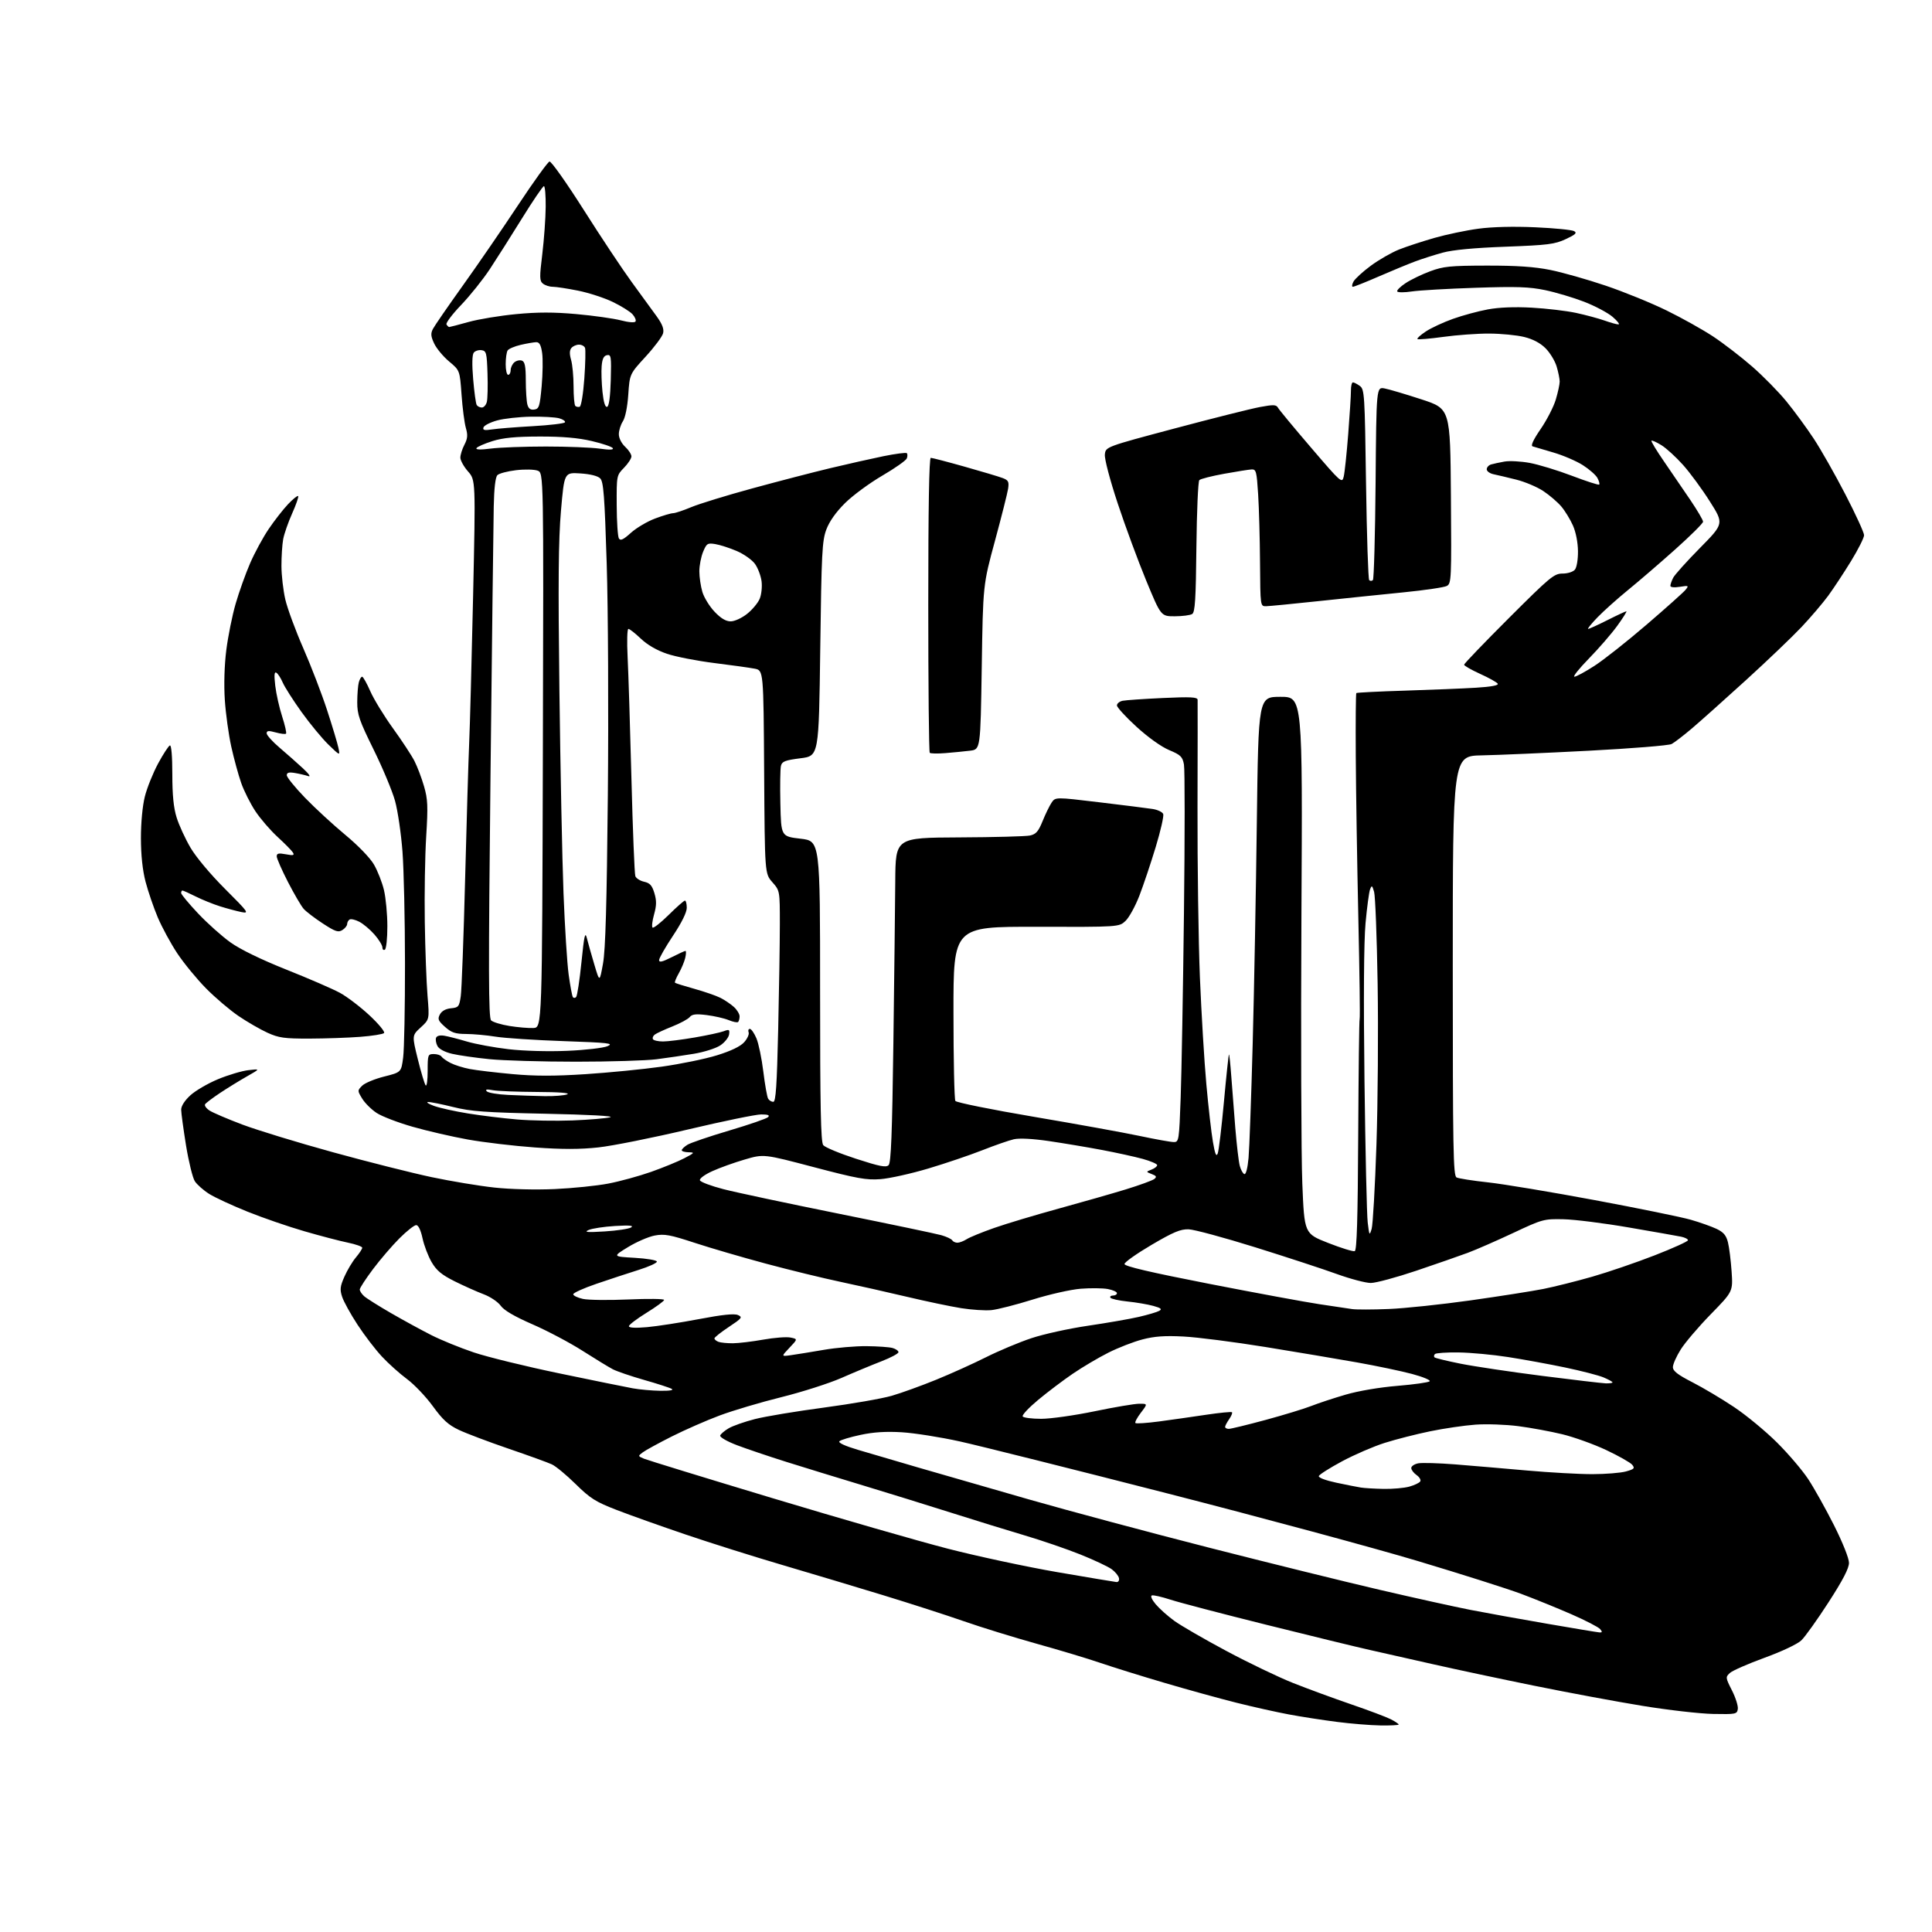 <?xml version="1.0" encoding="UTF-8" standalone="no"?>
<svg 
  version="1.1" 
  xmlns="http://www.w3.org/2000/svg" 
  xmlns:xlink="http://www.w3.org/1999/xlink" 
  xmlns:svg="http://www.w3.org/2000/svg"
  xmlns:rdf="http://www.w3.org/1999/02/22-rdf-syntax-ns#"
  xmlns:cc="http://creativecommons.org/ns#"
  xmlns:dc="http://purl.org/dc/elements/1.1/"
  viewBox="0 0 768 768"
  width="768"
  height="768"
>
<style>svg {background-color: white; }</style>"
<path stroke="none" fill="black" fill-rule="evenodd" d="M548.75,685.89C544.76,685.83 536.95,685.19 531.38,684.47C525.81,683.76 517.26,682.43 512.38,681.52C507.50,680.61 498.10,678.52 491.50,676.86C484.90,675.21 472.07,671.66 463.00,668.99C453.93,666.32 442.45,662.75 437.50,661.06C432.55,659.36 421.08,655.91 412.01,653.39C402.95,650.86 389.90,646.83 383.01,644.42C376.13,642.02 361.73,637.38 351.00,634.10C340.27,630.82 322.27,625.43 311.00,622.11C299.73,618.80 282.43,613.35 272.57,610.00C262.70,606.66 250.33,602.25 245.07,600.21C236.76,596.99 234.62,595.64 228.85,589.96C225.20,586.36 220.92,582.82 219.35,582.10C217.78,581.37 210.03,578.56 202.12,575.86C194.21,573.15 185.34,569.80 182.41,568.41C178.22,566.43 176.01,564.42 172.07,559.00C169.31,555.20 164.68,550.34 161.78,548.19C158.87,546.04 154.37,542.00 151.78,539.21C149.18,536.42 144.82,530.73 142.10,526.55C139.37,522.38 136.63,517.41 136.01,515.52C135.05,512.61 135.19,511.37 136.92,507.46C138.04,504.92 140.09,501.49 141.48,499.84C142.87,498.19 144.00,496.46 144.00,495.99C144.00,495.53 141.41,494.61 138.25,493.96C135.09,493.31 127.32,491.28 120.98,489.44C114.65,487.61 104.46,484.10 98.35,481.64C92.24,479.18 85.39,476.01 83.14,474.59C80.89,473.17 78.34,470.91 77.46,469.58C76.59,468.25 75.01,461.83 73.95,455.33C72.90,448.82 72.03,442.44 72.02,441.13C72.01,439.67 73.40,437.49 75.67,435.41C77.69,433.56 82.62,430.68 86.64,429.01C90.65,427.34 96.08,425.72 98.71,425.41C103.50,424.85 103.50,424.85 98.17,427.88C95.23,429.55 90.41,432.52 87.46,434.48C84.51,436.44 81.83,438.47 81.51,438.98C81.20,439.49 82.00,440.61 83.30,441.46C84.60,442.31 90.50,444.83 96.41,447.06C102.32,449.28 118.51,454.23 132.40,458.05C146.28,461.87 163.90,466.31 171.57,467.93C179.23,469.55 190.45,471.41 196.50,472.07C202.94,472.77 212.89,473.01 220.50,472.67C227.65,472.35 237.24,471.37 241.81,470.49C246.39,469.62 254.04,467.52 258.81,465.84C263.59,464.15 269.52,461.72 272.00,460.43C276.13,458.28 276.28,458.09 273.75,458.05C272.24,458.02 271.00,457.66 271.00,457.24C271.00,456.82 272.01,455.85 273.25,455.07C274.49,454.30 281.97,451.75 289.87,449.41C297.78,447.07 304.73,444.67 305.32,444.08C306.09,443.31 305.31,443.00 302.58,443.00C300.49,443.00 287.36,445.70 273.41,449.00C259.47,452.30 243.48,455.50 237.89,456.11C230.51,456.91 223.58,456.92 212.61,456.13C204.30,455.53 192.32,454.11 186.00,452.98C179.68,451.84 169.78,449.56 164.00,447.90C158.22,446.25 151.79,443.78 149.71,442.41C147.63,441.04 145.05,438.48 143.98,436.72C142.06,433.56 142.06,433.50 143.96,431.59C145.02,430.53 148.95,428.89 152.70,427.95C159.50,426.24 159.50,426.24 160.26,420.37C160.68,417.14 161.01,400.32 160.99,383.00C160.98,365.68 160.53,345.65 159.99,338.50C159.45,331.35 158.12,322.28 157.03,318.35C155.94,314.42 152.11,305.25 148.52,297.97C142.82,286.40 142.00,284.04 142.01,279.12C142.02,276.03 142.30,272.49 142.63,271.25C142.96,270.01 143.56,269.00 143.95,269.00C144.35,269.00 145.80,271.59 147.19,274.75C148.57,277.91 152.63,284.55 156.20,289.50C159.78,294.45 163.63,300.31 164.76,302.53C165.89,304.75 167.60,309.25 168.55,312.53C170.05,317.67 170.17,320.43 169.42,332.50C168.94,340.20 168.69,355.50 168.86,366.50C169.03,377.50 169.52,390.71 169.95,395.86C170.72,405.23 170.72,405.23 167.24,408.42C163.76,411.61 163.76,411.61 166.09,421.05C167.37,426.25 168.78,430.93 169.21,431.45C169.65,431.97 170.00,429.38 170.00,425.70C170.00,419.26 170.10,419.00 172.44,419.00C173.78,419.00 175.16,419.45 175.50,420.01C175.85,420.56 177.45,421.70 179.06,422.53C180.68,423.37 184.14,424.46 186.75,424.95C189.36,425.45 196.99,426.36 203.70,426.97C212.63,427.79 220.40,427.80 232.70,427.00C241.94,426.40 255.57,425.06 263.00,424.02C270.43,422.98 280.32,420.95 285.00,419.50C290.56,417.78 294.30,415.98 295.81,414.31C297.08,412.90 297.88,411.13 297.59,410.38C297.30,409.62 297.52,409.00 298.08,409.00C298.64,409.00 299.82,410.69 300.69,412.75C301.56,414.81 302.80,420.78 303.44,426.02C304.08,431.26 304.94,436.10 305.36,436.77C305.78,437.45 306.69,438.00 307.40,438.00C308.39,438.00 308.83,431.61 309.34,409.34C309.70,393.57 310.00,374.69 310.00,367.37C310.00,354.07 310.00,354.07 307.01,350.67C304.02,347.26 304.02,347.26 303.76,306.88C303.50,266.50 303.50,266.50 300.00,265.81C298.07,265.43 290.86,264.43 283.96,263.57C277.07,262.71 268.59,261.06 265.13,259.89C261.10,258.52 257.36,256.36 254.75,253.88C252.51,251.75 250.28,250.00 249.80,250.00C249.31,250.00 249.17,255.02 249.49,261.25C249.80,267.44 250.49,289.20 251.01,309.61C251.53,330.03 252.23,347.44 252.56,348.30C252.90,349.17 254.47,350.16 256.07,350.51C258.35,351.02 259.21,351.97 260.13,355.03C261.03,358.04 261.00,359.92 260.01,363.48C259.30,366.00 259.02,368.36 259.39,368.72C259.75,369.09 262.64,366.82 265.81,363.69C268.97,360.56 271.88,358.00 272.28,358.00C272.68,358.00 273.00,359.29 273.00,360.87C273.00,362.68 270.97,366.79 267.50,372.00C264.48,376.55 262.00,380.89 262.00,381.65C262.00,382.68 263.28,382.38 266.97,380.52C269.70,379.13 272.18,378.00 272.49,378.00C272.79,378.00 272.75,379.24 272.40,380.75C272.05,382.26 270.90,385.02 269.84,386.88C268.78,388.73 268.10,390.43 268.32,390.65C268.54,390.87 271.98,391.95 275.98,393.06C279.97,394.17 284.65,395.79 286.37,396.65C288.09,397.52 290.51,399.16 291.75,400.29C292.99,401.42 294.00,403.10 294.00,404.01C294.00,404.92 293.74,405.93 293.42,406.25C293.10,406.57 291.41,406.24 289.67,405.51C287.93,404.79 284.00,403.89 280.95,403.51C276.62,402.97 275.12,403.15 274.16,404.31C273.48,405.13 270.35,406.82 267.21,408.06C264.07,409.31 260.94,410.75 260.26,411.28C259.58,411.80 259.27,412.63 259.57,413.11C259.87,413.60 261.67,414.00 263.56,414.00C265.45,414.00 271.11,413.29 276.14,412.42C281.16,411.56 286.37,410.43 287.71,409.92C289.87,409.10 290.10,409.24 289.82,411.21C289.64,412.43 288.08,414.39 286.34,415.55C284.61,416.72 279.88,418.22 275.84,418.89C271.80,419.56 265.12,420.54 261.00,421.07C256.88,421.60 242.47,422.04 229.00,422.04C215.53,422.04 200.00,421.59 194.50,421.03C189.00,420.48 182.35,419.52 179.73,418.91C176.81,418.22 174.55,417.02 173.90,415.82C173.32,414.73 173.07,413.26 173.34,412.55C173.66,411.73 174.90,411.43 176.67,411.73C178.23,411.99 182.26,413.03 185.62,414.03C188.99,415.03 196.42,416.40 202.12,417.07C208.21,417.77 217.87,418.05 225.50,417.72C232.65,417.42 239.85,416.58 241.50,415.87C244.14,414.73 242.04,414.49 224.00,413.86C212.72,413.47 200.57,412.67 197.00,412.09C193.43,411.51 188.14,411.03 185.27,411.02C180.96,411.00 179.48,410.50 176.88,408.19C174.16,405.75 173.89,405.08 174.87,403.25C175.59,401.89 177.18,401.01 179.25,400.81C182.27,400.52 182.55,400.18 183.16,396.00C183.52,393.52 184.30,372.60 184.89,349.50C185.48,326.40 186.21,302.10 186.50,295.50C186.80,288.90 187.50,262.65 188.06,237.17C189.07,190.84 189.07,190.84 186.03,187.39C184.37,185.49 183.00,183.02 183.00,181.92C183.00,180.81 183.72,178.50 184.61,176.79C185.89,174.32 186.01,172.94 185.18,170.09C184.62,168.11 183.84,162.17 183.47,156.87C182.78,147.24 182.78,147.24 178.54,143.70C176.21,141.75 173.54,138.55 172.61,136.59C171.25,133.72 171.15,132.58 172.09,130.76C172.73,129.52 178.09,121.75 183.99,113.50C189.90,105.25 199.79,90.85 205.97,81.50C212.16,72.15 217.77,64.37 218.44,64.21C219.12,64.05 225.23,72.70 232.04,83.43C238.84,94.17 247.46,107.13 251.19,112.23C254.93,117.33 259.38,123.44 261.08,125.81C263.29,128.89 264.01,130.81 263.59,132.48C263.27,133.78 260.15,137.95 256.66,141.76C250.31,148.67 250.31,148.67 249.75,156.87C249.41,161.82 248.55,166.03 247.59,167.50C246.72,168.84 246.00,171.13 246.00,172.60C246.00,174.16 247.04,176.23 248.50,177.59C249.88,178.86 251.00,180.59 251.00,181.42C251.00,182.25 249.67,184.29 248.05,185.95C245.11,188.96 245.10,189.01 245.15,200.84C245.17,207.36 245.57,213.30 246.02,214.04C246.65,215.06 247.78,214.53 250.79,211.81C252.96,209.85 257.29,207.29 260.41,206.12C263.52,204.95 266.75,204.00 267.57,204.00C268.39,204.00 271.63,202.92 274.78,201.60C277.93,200.28 288.82,196.93 299.00,194.16C309.18,191.38 323.12,187.76 330.00,186.11C336.88,184.47 346.42,182.32 351.20,181.34C355.99,180.37 360.16,179.83 360.47,180.14C360.79,180.46 360.79,181.39 360.47,182.22C360.15,183.05 355.75,186.14 350.70,189.09C345.64,192.04 338.99,196.94 335.93,199.97C332.30,203.57 329.70,207.25 328.48,210.50C326.80,215.00 326.56,219.78 326.06,258.00C325.50,300.50 325.50,300.50 318.23,301.42C312.10,302.20 310.87,302.67 310.44,304.42C310.15,305.57 310.05,312.35 310.21,319.50C310.50,332.50 310.50,332.50 318.25,333.40C326.00,334.31 326.00,334.31 326.00,393.96C326.00,440.17 326.28,453.98 327.25,455.21C327.94,456.08 333.78,458.51 340.24,460.61C349.69,463.68 352.22,464.18 353.24,463.16C354.20,462.20 354.65,450.70 355.13,414.70C355.48,388.74 355.81,359.74 355.88,350.25C356.00,333.00 356.00,333.00 381.25,332.88C395.14,332.82 407.82,332.48 409.44,332.13C411.82,331.62 412.77,330.53 414.44,326.42C415.57,323.63 417.18,320.32 418.01,319.08C419.53,316.82 419.53,316.82 437.01,318.92C446.63,320.07 456.15,321.27 458.17,321.58C460.19,321.89 462.09,322.80 462.40,323.59C462.70,324.39 461.36,330.29 459.41,336.71C457.47,343.13 454.55,351.82 452.93,356.03C451.31,360.23 448.82,364.75 447.41,366.08C444.83,368.50 444.83,368.50 411.92,368.42C379.00,368.34 379.00,368.34 379.02,402.42C379.02,421.16 379.36,437.01 379.77,437.64C380.17,438.27 394.23,441.11 411.00,443.95C427.77,446.79 446.68,450.21 453.00,451.55C459.32,452.89 465.44,453.99 466.60,453.99C468.63,454.00 468.72,453.41 469.34,436.25C469.69,426.49 470.28,393.52 470.64,362.98C471.01,332.44 471.01,305.86 470.64,303.91C470.06,300.78 469.35,300.10 464.74,298.16C461.62,296.86 456.37,293.10 451.75,288.88C447.49,284.98 444.00,281.17 444.00,280.42C444.00,279.66 445.01,278.83 446.25,278.57C447.49,278.32 454.69,277.82 462.25,277.47C473.33,276.96 476.01,277.10 476.07,278.17C476.11,278.90 476.09,298.18 476.03,321.00C475.97,343.82 476.40,374.20 476.98,388.50C477.57,402.80 478.72,421.93 479.54,431.00C480.36,440.07 481.54,450.43 482.17,454.00C483.01,458.86 483.49,459.99 484.07,458.50C484.49,457.40 485.60,448.18 486.53,438.00C487.46,427.82 488.36,419.36 488.52,419.18C488.68,419.00 489.09,422.83 489.44,427.68C489.79,432.53 490.52,441.91 491.06,448.52C491.61,455.13 492.40,461.85 492.83,463.45C493.26,465.06 494.08,466.53 494.66,466.72C495.28,466.93 495.95,464.33 496.32,460.28C496.65,456.55 497.39,436.18 497.96,415.00C498.53,393.82 499.27,354.11 499.61,326.75C500.24,277.00 500.24,277.00 509.02,277.00C517.81,277.00 517.81,277.00 517.34,363.75C517.09,411.46 517.25,459.47 517.69,470.44C518.50,490.37 518.50,490.37 527.94,494.08C533.13,496.12 537.90,497.59 538.53,497.35C539.37,497.03 539.74,484.56 539.91,451.25C540.04,426.13 540.29,405.33 540.48,405.02C540.68,404.72 540.44,386.70 539.96,364.98C539.48,343.27 539.02,314.34 538.94,300.69C538.85,287.05 538.95,275.72 539.16,275.51C539.37,275.30 548.08,274.86 558.52,274.54C568.96,274.21 581.66,273.69 586.75,273.38C592.72,273.01 595.78,272.45 595.37,271.78C595.02,271.22 591.86,269.45 588.36,267.87C584.86,266.28 582.00,264.64 582.00,264.23C582.00,263.82 589.99,255.50 599.76,245.74C616.22,229.30 617.78,228.00 621.14,228.00C623.18,228.00 625.31,227.33 626.04,226.45C626.78,225.57 627.30,222.43 627.27,219.09C627.23,215.60 626.43,211.51 625.26,208.88C624.19,206.47 622.11,203.07 620.64,201.33C619.16,199.59 615.94,196.82 613.47,195.19C611.01,193.56 606.18,191.52 602.74,190.66C599.31,189.80 595.26,188.84 593.75,188.53C592.24,188.22 591.00,187.33 591.00,186.55C591.00,185.77 591.79,184.90 592.75,184.62C593.71,184.34 596.11,183.82 598.07,183.48C600.03,183.13 604.51,183.37 608.02,184.00C611.53,184.64 619.10,186.94 624.83,189.12C630.56,191.30 635.45,192.88 635.70,192.63C635.96,192.38 635.64,191.20 635.01,190.02C634.38,188.83 631.75,186.53 629.18,184.89C626.61,183.26 621.35,181.00 617.50,179.88C613.65,178.75 609.93,177.66 609.24,177.44C608.41,177.19 609.51,174.81 612.45,170.52C614.92,166.92 617.62,161.65 618.46,158.81C619.31,155.96 620.00,152.76 620.00,151.68C620.00,150.61 619.45,147.91 618.79,145.69C618.12,143.46 616.14,140.20 614.38,138.44C612.26,136.33 609.36,134.80 605.84,133.94C602.90,133.22 596.67,132.62 592.00,132.60C587.33,132.58 579.10,133.17 573.72,133.92C568.34,134.66 563.71,135.05 563.45,134.78C563.18,134.51 564.68,133.16 566.78,131.77C568.88,130.38 573.72,128.12 577.55,126.76C581.37,125.39 587.61,123.70 591.40,123.00C595.84,122.17 602.09,121.92 608.90,122.30C614.73,122.62 622.65,123.56 626.50,124.38C630.35,125.21 635.47,126.59 637.88,127.44C640.28,128.30 642.76,128.98 643.38,128.96C643.99,128.94 642.93,127.58 641.02,125.94C639.10,124.31 634.02,121.61 629.71,119.95C625.41,118.29 618.43,116.21 614.20,115.33C607.88,114.02 602.91,113.85 586.50,114.40C575.50,114.76 564.12,115.42 561.20,115.86C558.29,116.30 555.68,116.30 555.42,115.86C555.15,115.43 556.63,113.95 558.72,112.57C560.80,111.19 565.20,109.06 568.50,107.84C573.79,105.88 576.45,105.61 591.00,105.58C602.87,105.56 609.96,106.04 616.27,107.31C621.09,108.28 630.99,111.09 638.27,113.55C645.55,116.01 656.45,120.45 662.50,123.42C668.55,126.38 676.88,131.04 681.00,133.76C685.12,136.49 692.10,141.86 696.51,145.70C700.91,149.54 707.05,155.79 710.15,159.59C713.25,163.39 718.12,170.02 720.96,174.33C723.81,178.64 729.48,188.63 733.57,196.54C737.66,204.44 741.00,211.74 741.00,212.75C741.00,213.76 738.67,218.39 735.82,223.04C732.97,227.69 728.88,233.89 726.74,236.82C724.59,239.74 719.84,245.32 716.17,249.22C712.50,253.11 702.52,262.65 694.00,270.41C685.48,278.17 675.80,286.81 672.50,289.61C669.20,292.41 665.59,295.18 664.49,295.76C663.38,296.34 648.53,297.54 631.49,298.43C614.44,299.32 595.33,300.15 589.00,300.27C577.50,300.50 577.50,300.50 577.50,383.89C577.50,457.01 577.68,467.38 579.00,468.05C579.83,468.47 585.45,469.36 591.50,470.01C597.55,470.66 616.67,473.85 634.00,477.08C651.33,480.31 668.48,483.82 672.12,484.87C675.77,485.92 680.38,487.56 682.37,488.50C685.13,489.82 686.20,491.07 686.89,493.86C687.39,495.86 688.04,501.08 688.34,505.45C688.88,513.40 688.88,513.40 680.04,522.45C675.18,527.43 669.81,533.73 668.11,536.45C666.40,539.17 665.00,542.32 665.00,543.45C665.01,545.00 666.90,546.47 672.75,549.47C677.01,551.65 684.45,556.08 689.29,559.31C694.12,562.53 701.77,568.85 706.30,573.34C710.83,577.83 716.45,584.42 718.81,588.00C721.16,591.58 725.77,599.82 729.05,606.32C732.49,613.17 735.00,619.45 735.00,621.25C735.00,623.43 732.59,628.08 726.88,636.92C722.41,643.84 717.54,650.66 716.06,652.07C714.50,653.56 708.32,656.48 701.43,658.99C694.87,661.38 688.67,664.10 687.66,665.03C685.89,666.67 685.91,666.90 688.47,671.95C689.93,674.82 690.98,678.14 690.81,679.33C690.51,681.40 690.05,681.49 681.00,681.32C675.77,681.22 663.15,679.78 652.94,678.11C642.73,676.45 623.38,672.85 609.94,670.12C596.50,667.39 578.30,663.52 569.50,661.52C560.70,659.52 549.45,656.98 544.50,655.88C539.55,654.78 521.10,650.29 503.50,645.90C485.90,641.52 468.69,637.01 465.25,635.88C461.81,634.76 458.49,634.00 457.88,634.21C457.24,634.42 457.89,635.90 459.43,637.74C460.89,639.47 464.21,642.43 466.80,644.31C469.38,646.19 478.70,651.58 487.50,656.28C496.30,660.99 508.22,666.71 513.98,669.00C519.75,671.29 530.17,675.12 537.14,677.51C544.11,679.90 551.20,682.57 552.91,683.45C554.61,684.33 556.00,685.26 556.00,685.53C556.00,685.79 552.74,685.95 548.75,685.89zM635.87,648.92C636.94,648.98 636.99,648.69 636.07,647.58C635.42,646.81 630.31,644.16 624.70,641.71C619.09,639.26 610.08,635.60 604.68,633.58C599.28,631.56 580.83,625.70 563.68,620.56C546.53,615.42 501.68,603.30 464.00,593.64C426.32,583.98 389.20,574.68 381.50,572.98C373.80,571.28 363.45,569.65 358.50,569.35C352.23,568.97 347.25,569.28 342.07,570.39C337.98,571.26 334.21,572.39 333.69,572.91C333.09,573.51 335.87,574.79 341.12,576.35C345.73,577.73 356.48,580.88 365.00,583.36C373.52,585.83 393.32,591.54 409.00,596.04C424.68,600.53 456.85,609.15 480.50,615.19C504.15,621.23 534.75,628.79 548.50,631.99C562.25,635.19 578.45,638.77 584.50,639.95C590.55,641.13 604.27,643.61 615.00,645.46C625.73,647.32 635.12,648.87 635.87,648.92zM443.82,628.89C444.55,628.95 445.00,628.26 444.82,627.36C444.65,626.45 443.36,624.86 441.96,623.82C440.57,622.78 434.94,620.13 429.46,617.93C423.98,615.74 414.10,612.35 407.50,610.40C400.90,608.45 387.62,604.35 378.00,601.30C368.38,598.25 352.62,593.37 343.00,590.46C333.38,587.56 319.75,583.37 312.71,581.16C305.68,578.95 296.77,575.94 292.91,574.47C289.01,572.98 286.07,571.29 286.28,570.65C286.49,570.03 288.02,568.73 289.67,567.76C291.33,566.79 296.03,565.14 300.11,564.10C304.20,563.05 316.53,561.00 327.52,559.54C338.51,558.07 350.65,555.96 354.50,554.84C358.35,553.72 366.29,550.85 372.15,548.46C378.01,546.07 386.92,542.05 391.95,539.52C396.99,536.99 405.07,533.60 409.91,531.98C414.76,530.35 424.93,528.11 432.52,527.00C440.11,525.88 449.22,524.30 452.77,523.47C456.31,522.65 459.93,521.58 460.80,521.09C462.04,520.40 461.53,519.96 458.45,519.11C456.28,518.51 451.67,517.72 448.22,517.37C444.77,517.01 441.70,516.33 441.41,515.86C441.12,515.39 441.58,515.00 442.44,515.00C443.30,515.00 444.00,514.57 444.00,514.05C444.00,513.52 442.37,512.78 440.37,512.41C438.38,512.04 433.54,511.98 429.62,512.29C425.68,512.60 417.15,514.52 410.50,516.60C403.90,518.66 396.52,520.55 394.10,520.79C391.68,521.03 386.28,520.68 382.10,520.02C377.92,519.35 368.20,517.32 360.50,515.49C352.80,513.67 340.88,510.98 334.00,509.53C327.12,508.08 313.85,504.84 304.50,502.33C295.15,499.82 282.38,496.09 276.13,494.04C266.38,490.84 264.12,490.42 260.28,491.14C257.82,491.60 253.03,493.67 249.65,495.74C243.50,499.50 243.50,499.50 252.26,500.00C257.08,500.27 261.07,500.95 261.12,501.50C261.17,502.05 257.91,503.54 253.86,504.81C249.81,506.08 242.30,508.55 237.16,510.31C232.02,512.06 227.84,513.95 227.87,514.50C227.91,515.05 229.63,515.88 231.72,516.34C233.80,516.80 241.91,516.90 249.75,516.56C257.59,516.21 264.00,516.29 264.00,516.74C264.00,517.18 260.85,519.48 257.00,521.86C253.15,524.24 250.00,526.63 250.00,527.19C250.00,527.84 252.60,527.97 257.25,527.56C261.24,527.20 270.52,525.76 277.88,524.36C287.17,522.59 291.90,522.10 293.36,522.75C295.27,523.60 294.96,524.01 289.73,527.48C286.58,529.57 284.00,531.62 284.00,532.03C284.00,532.45 284.71,533.06 285.58,533.39C286.45,533.73 289.04,533.98 291.33,533.97C293.62,533.95 299.06,533.30 303.41,532.52C307.75,531.75 312.62,531.37 314.22,531.69C317.13,532.28 317.13,532.28 313.81,535.77C310.50,539.26 310.50,539.26 314.50,538.69C316.70,538.38 322.55,537.43 327.50,536.58C332.45,535.73 340.10,535.07 344.50,535.12C348.90,535.16 353.54,535.49 354.81,535.85C356.08,536.21 357.14,536.95 357.16,537.50C357.18,538.05 354.12,539.69 350.35,541.15C346.58,542.61 339.45,545.57 334.50,547.75C329.55,549.92 318.78,553.36 310.57,555.40C302.36,557.43 291.34,560.71 286.07,562.68C280.81,564.64 272.23,568.41 267.00,571.04C261.77,573.68 256.60,576.51 255.51,577.33C253.55,578.80 253.56,578.84 256.01,579.86C257.38,580.43 280.32,587.48 307.00,595.52C333.68,603.56 365.08,612.61 376.79,615.63C388.51,618.65 408.08,622.84 420.29,624.95C432.51,627.05 443.10,628.82 443.82,628.89zM550.00,591.86C553.58,591.93 558.17,591.52 560.21,590.96C562.26,590.39 564.22,589.46 564.57,588.88C564.93,588.31 564.27,587.18 563.11,586.36C561.95,585.55 561.00,584.29 561.00,583.56C561.00,582.83 562.24,581.99 563.75,581.70C565.26,581.41 571.90,581.60 578.50,582.12C585.10,582.65 597.92,583.74 607.00,584.55C616.08,585.35 627.77,586.01 633.00,586.00C638.23,585.99 644.22,585.51 646.32,584.93C649.66,584.00 649.97,583.67 648.82,582.26C648.09,581.38 643.45,578.75 638.50,576.42C633.55,574.09 625.67,571.26 621.00,570.13C616.33,569.00 608.45,567.55 603.50,566.91C598.55,566.27 590.90,566.00 586.50,566.32C582.10,566.64 574.00,567.83 568.50,568.96C563.00,570.09 554.89,572.16 550.47,573.56C546.06,574.95 538.44,578.24 533.53,580.87C528.63,583.50 524.45,586.15 524.25,586.75C524.04,587.39 526.92,588.48 531.19,589.39C535.21,590.24 539.62,591.12 541.00,591.33C542.38,591.55 546.42,591.79 550.00,591.86zM488.47,568.00C489.28,568.00 495.86,566.40 503.10,564.44C510.33,562.48 518.52,559.98 521.31,558.88C524.09,557.78 530.22,555.76 534.93,554.39C539.98,552.91 548.43,551.48 555.50,550.90C562.09,550.35 567.86,549.54 568.32,549.08C568.77,548.63 565.62,547.32 561.32,546.17C557.02,545.02 547.20,542.96 539.50,541.59C531.80,540.22 515.38,537.46 503.00,535.45C490.62,533.45 476.00,531.57 470.50,531.29C462.99,530.90 458.90,531.19 454.09,532.46C450.56,533.38 444.48,535.75 440.59,537.71C436.69,539.67 430.35,543.42 426.50,546.04C422.65,548.66 416.45,553.35 412.72,556.45C408.99,559.55 406.20,562.52 406.53,563.05C406.85,563.57 410.17,564.00 413.90,564.00C417.62,564.00 427.16,562.65 435.09,561.01C443.01,559.36 451.02,558.01 452.87,558.01C456.24,558.00 456.24,558.00 453.52,561.57C452.02,563.53 451.04,565.38 451.34,565.68C451.64,565.98 455.85,565.70 460.69,565.06C465.54,564.41 473.94,563.22 479.38,562.40C484.81,561.59 489.47,561.13 489.73,561.39C489.99,561.66 489.48,562.90 488.60,564.16C487.72,565.42 487.00,566.79 487.00,567.22C487.00,567.65 487.66,568.00 488.47,568.00zM262.50,552.86C266.27,552.91 267.94,552.62 267.00,552.09C266.18,551.62 261.25,550.03 256.06,548.55C250.87,547.07 245.28,545.16 243.64,544.32C242.01,543.47 236.58,540.16 231.58,536.97C226.59,533.78 217.66,529.05 211.74,526.47C204.51,523.32 200.34,520.88 199.03,519.04C197.95,517.53 194.93,515.49 192.29,514.50C189.66,513.51 184.48,511.20 180.80,509.37C175.57,506.76 173.55,505.09 171.59,501.74C170.21,499.38 168.57,495.10 167.96,492.23C167.25,488.96 166.31,487.00 165.44,487.00C164.67,487.00 161.67,489.37 158.77,492.27C155.87,495.17 151.14,500.68 148.26,504.52C145.38,508.36 143.01,511.99 143.01,512.60C143.00,513.20 143.79,514.40 144.75,515.26C145.71,516.12 150.55,519.16 155.50,522.02C160.45,524.88 167.65,528.80 171.50,530.75C175.35,532.70 182.91,535.78 188.31,537.60C193.71,539.42 209.01,543.17 222.31,545.93C235.61,548.70 248.75,551.37 251.50,551.87C254.25,552.37 259.20,552.81 262.50,552.86zM638.25,549.90C639.76,549.95 641.00,549.78 641.00,549.51C641.00,549.25 639.39,548.36 637.43,547.54C635.47,546.72 628.61,544.95 622.18,543.60C615.76,542.26 605.55,540.39 599.50,539.45C593.45,538.50 584.60,537.68 579.84,537.62C575.07,537.55 570.84,537.84 570.42,538.25C570.01,538.66 569.92,539.26 570.24,539.57C570.55,539.88 575.24,541.02 580.65,542.10C586.07,543.18 600.62,545.35 613.00,546.93C625.38,548.50 636.74,549.84 638.25,549.90zM552.00,520.35C558.33,520.10 572.95,518.55 584.50,516.93C596.05,515.30 609.10,513.25 613.50,512.38C617.90,511.50 626.67,509.30 633.00,507.49C639.33,505.67 650.46,501.86 657.75,499.02C665.04,496.18 671.00,493.48 671.00,493.01C671.00,492.54 669.76,491.91 668.25,491.60C666.74,491.29 657.40,489.64 647.50,487.94C637.60,486.23 625.90,484.76 621.50,484.67C613.72,484.50 613.17,484.65 601.50,490.13C594.90,493.23 586.80,496.77 583.50,498.00C580.20,499.23 570.99,502.43 563.04,505.12C555.08,507.80 546.92,510.00 544.91,510.00C542.89,510.00 536.82,508.40 531.42,506.45C526.03,504.49 511.46,499.72 499.05,495.84C486.65,491.97 474.70,488.74 472.50,488.67C469.27,488.57 466.44,489.75 457.75,494.86C451.84,498.34 447.00,501.76 447.00,502.47C447.00,503.37 457.25,505.77 480.75,510.36C499.31,513.98 519.00,517.62 524.50,518.44C530.00,519.27 535.85,520.14 537.50,520.38C539.15,520.62 545.67,520.61 552.00,520.35zM380.59,494.00C381.41,494.00 383.07,493.36 384.29,492.59C385.50,491.81 390.45,489.79 395.28,488.10C400.11,486.41 411.59,482.97 420.78,480.45C429.98,477.93 442.00,474.49 447.50,472.81C453.00,471.12 458.10,469.26 458.84,468.68C459.91,467.82 459.71,467.43 457.84,466.71C455.50,465.80 455.50,465.80 457.75,464.93C458.99,464.46 460.00,463.66 460.00,463.16C460.00,462.67 457.41,461.55 454.25,460.68C451.09,459.81 443.77,458.21 438.00,457.12C432.23,456.03 422.77,454.45 417.00,453.60C410.44,452.64 405.19,452.37 403.00,452.88C401.07,453.32 395.45,455.28 390.50,457.23C385.55,459.18 375.88,462.46 369.00,464.51C362.12,466.56 353.57,468.46 350.00,468.73C344.40,469.16 340.73,468.49 323.56,463.97C303.61,458.71 303.61,458.71 296.06,460.92C291.90,462.13 286.10,464.21 283.16,465.55C280.12,466.93 278.00,468.49 278.23,469.19C278.45,469.86 282.66,471.44 287.57,472.71C292.48,473.98 313.15,478.38 333.50,482.48C353.85,486.59 372.17,490.43 374.21,491.01C376.26,491.60 378.20,492.51 378.52,493.04C378.85,493.57 379.78,494.00 380.59,494.00zM545.25,488.50C545.74,486.85 546.60,471.77 547.16,455.00C547.72,438.23 547.93,409.43 547.63,391.00C547.33,372.57 546.70,356.17 546.23,354.54C545.47,351.91 545.29,351.80 544.62,353.54C544.21,354.62 543.40,360.67 542.82,367.00C542.15,374.37 542.00,396.80 542.40,429.50C542.75,457.55 543.32,482.98 543.69,486.00C544.31,491.18 544.40,491.33 545.25,488.50zM240.37,489.51C245.24,489.21 249.97,488.50 250.87,487.93C252.05,487.17 250.29,487.01 244.50,487.35C240.10,487.61 235.38,488.33 234.00,488.94C232.02,489.82 233.36,489.94 240.37,489.51zM227.57,445.39C234.21,445.13 240.96,444.56 242.57,444.12C244.33,443.64 234.13,443.09 217.00,442.73C192.88,442.23 187.22,441.82 180.19,440.07C175.61,438.93 171.11,438.03 170.19,438.07C169.26,438.11 170.30,438.80 172.50,439.61C174.70,440.41 180.78,441.77 186.00,442.61C191.22,443.46 200.00,444.53 205.50,445.00C211.00,445.47 220.93,445.64 227.57,445.39zM216.50,435.73C220.35,435.80 224.40,435.47 225.50,435.00C226.75,434.46 222.20,434.11 213.38,434.07C205.61,434.03 197.73,433.72 195.88,433.37C193.48,432.92 192.79,433.05 193.50,433.82C194.05,434.41 197.88,435.06 202.00,435.25C206.13,435.45 212.65,435.66 216.50,435.73zM123.00,412.86C113.02,412.88 110.82,412.57 106.33,410.53C103.49,409.24 98.31,406.25 94.83,403.89C91.35,401.52 85.52,396.57 81.89,392.88C78.25,389.19 73.13,382.95 70.50,379.01C67.88,375.06 64.38,368.61 62.71,364.67C61.05,360.73 58.87,354.35 57.86,350.50C56.67,345.94 56.03,339.91 56.02,333.21C56.01,327.09 56.64,320.36 57.58,316.63C58.45,313.17 60.83,307.26 62.86,303.49C64.90,299.72 67.01,296.50 67.54,296.32C68.12,296.13 68.50,300.65 68.50,307.75C68.50,316.06 69.00,321.11 70.22,325.00C71.16,328.02 73.64,333.41 75.72,336.96C77.91,340.70 83.67,347.58 89.42,353.32C98.82,362.71 99.17,363.20 95.92,362.55C94.04,362.17 90.25,361.15 87.50,360.29C84.75,359.43 80.38,357.66 77.78,356.36C75.19,355.06 72.83,354.00 72.53,354.00C72.24,354.00 72.00,354.44 72.00,354.98C72.00,355.52 75.03,359.17 78.72,363.09C82.42,367.01 88.24,372.21 91.65,374.64C95.55,377.43 103.78,381.43 113.92,385.47C122.76,388.99 132.31,393.13 135.13,394.67C137.96,396.21 143.25,400.24 146.89,403.63C150.52,407.02 153.13,410.18 152.67,410.65C152.21,411.12 147.93,411.80 143.17,412.16C138.40,412.53 129.32,412.84 123.00,412.86zM212.00,408.65C215.50,408.50 215.50,408.50 215.80,298.25C216.11,187.99 216.11,187.99 213.72,187.09C212.41,186.59 208.55,186.51 205.15,186.91C201.75,187.31 198.41,188.19 197.73,188.87C196.93,189.66 196.42,194.04 196.27,201.30C196.14,207.46 195.56,255.67 194.98,308.43C194.13,386.25 194.18,404.60 195.22,405.62C195.92,406.30 199.20,407.30 202.50,407.84C205.80,408.37 210.07,408.74 212.00,408.65zM229.02,396.34C229.46,395.88 230.41,389.67 231.13,382.55C232.24,371.66 232.59,370.15 233.32,373.05C233.80,374.95 235.13,379.65 236.28,383.50C238.36,390.50 238.36,390.50 239.71,383.00C240.69,377.54 241.21,359.34 241.63,316.00C241.94,283.24 241.74,241.94 241.18,224.12C240.33,196.96 239.91,191.48 238.59,190.17C237.61,189.18 234.65,188.45 230.67,188.19C224.32,187.79 224.32,187.79 223.00,202.99C221.99,214.65 221.84,231.26 222.37,274.34C222.75,305.23 223.48,341.52 224.00,355.00C224.52,368.48 225.44,383.09 226.06,387.48C226.67,391.88 227.41,395.85 227.70,396.32C227.99,396.79 228.58,396.80 229.02,396.34zM153.00,377.50C152.45,377.84 152.00,377.43 152.00,376.59C152.00,375.76 150.58,373.46 148.85,371.48C147.12,369.51 144.41,367.23 142.82,366.41C141.24,365.59 139.50,365.19 138.97,365.52C138.44,365.85 138.00,366.66 138.00,367.32C138.00,367.98 137.14,369.06 136.09,369.71C134.46,370.73 133.29,370.34 128.34,367.11C125.13,365.02 121.69,362.39 120.71,361.28C119.73,360.17 116.91,355.35 114.46,350.59C112.01,345.82 110.00,341.24 110.00,340.41C110.00,339.22 110.76,339.05 113.64,339.59C116.61,340.15 117.13,340.02 116.44,338.89C115.97,338.12 113.24,335.35 110.37,332.72C107.50,330.09 103.52,325.48 101.52,322.47C99.53,319.46 96.99,314.41 95.88,311.25C94.77,308.09 93.00,301.60 91.94,296.84C90.89,292.08 89.73,283.70 89.37,278.23C88.97,272.16 89.20,264.42 89.96,258.40C90.65,252.96 92.31,244.69 93.67,240.01C95.02,235.33 97.61,228.08 99.42,223.91C101.23,219.73 104.56,213.60 106.82,210.27C109.07,206.95 112.52,202.53 114.47,200.46C116.43,198.39 118.25,196.92 118.52,197.19C118.79,197.46 117.72,200.57 116.14,204.09C114.56,207.62 112.95,212.25 112.56,214.38C112.18,216.51 111.87,221.30 111.88,225.02C111.89,228.73 112.59,234.72 113.42,238.32C114.26,241.92 117.47,250.63 120.56,257.68C123.65,264.73 127.90,275.79 130.01,282.25C132.12,288.71 134.15,295.46 134.52,297.25C135.21,300.50 135.21,300.50 130.57,296.01C128.02,293.53 123.19,287.68 119.84,283.01C116.49,278.33 113.14,273.07 112.39,271.32C111.64,269.57 110.51,267.82 109.88,267.43C109.04,266.91 108.92,268.29 109.42,272.61C109.80,275.85 111.03,281.34 112.16,284.81C113.28,288.29 113.98,291.36 113.70,291.64C113.42,291.92 111.57,291.70 109.59,291.15C106.77,290.37 106.00,290.45 106.00,291.50C106.00,292.23 108.29,294.79 111.09,297.17C113.88,299.55 118.05,303.23 120.34,305.35C122.84,307.66 123.70,308.92 122.50,308.51C121.40,308.14 119.04,307.58 117.25,307.28C114.84,306.88 114.00,307.11 114.00,308.18C114.00,308.97 117.26,312.99 121.25,317.12C125.24,321.25 132.43,327.87 137.22,331.84C142.29,336.03 147.07,340.97 148.63,343.63C150.10,346.15 151.91,350.75 152.64,353.85C153.37,356.96 153.98,363.41 153.98,368.19C153.99,372.97 153.55,377.16 153.00,377.50zM375.84,299.37C372.72,299.63 369.91,299.57 369.59,299.25C369.26,298.93 369.00,272.42 369.00,240.33C369.00,201.92 369.34,182.00 370.00,182.00C370.56,182.00 376.61,183.58 383.46,185.51C390.31,187.44 397.11,189.47 398.57,190.03C400.85,190.89 401.15,191.48 400.74,194.27C400.47,196.04 398.12,205.38 395.51,215.00C390.76,232.50 390.76,232.50 390.26,265.21C389.75,297.91 389.75,297.91 385.63,298.41C383.36,298.69 378.95,299.12 375.84,299.37zM625.85,269.00C626.56,269.00 630.16,267.05 633.84,264.67C637.53,262.29 646.83,254.94 654.52,248.33C662.21,241.73 669.17,235.51 670.00,234.50C671.42,232.77 671.29,232.70 667.75,233.27C665.51,233.63 664.00,233.47 664.00,232.87C664.00,232.32 664.50,230.89 665.11,229.68C665.72,228.48 670.51,223.15 675.75,217.84C685.29,208.17 685.29,208.17 679.70,199.34C676.63,194.48 671.83,187.94 669.04,184.82C666.25,181.70 662.38,178.16 660.43,176.96C658.49,175.76 656.71,174.96 656.48,175.19C656.25,175.42 658.53,179.18 661.55,183.55C664.57,187.92 669.28,194.82 672.02,198.88C674.76,202.94 677.00,206.76 677.00,207.38C677.00,208.00 672.02,212.95 665.94,218.38C659.85,223.82 651.42,231.08 647.19,234.52C642.96,237.97 637.49,242.86 635.04,245.39C632.59,247.93 630.91,250.00 631.32,250.00C631.72,250.00 635.18,248.43 639.00,246.50C642.82,244.57 646.20,243.00 646.51,243.00C646.81,243.00 645.19,245.59 642.90,248.75C640.61,251.91 635.54,257.76 631.64,261.75C627.74,265.74 625.13,269.00 625.85,269.00zM290.45,247.00C292.01,247.00 294.86,245.70 296.98,244.02C299.05,242.38 301.31,239.67 302.00,238.00C302.69,236.33 303.02,233.19 302.73,231.03C302.44,228.86 301.27,225.78 300.13,224.18C298.99,222.58 295.73,220.27 292.90,219.05C290.06,217.83 286.22,216.59 284.37,216.29C281.26,215.78 280.89,216.01 279.50,219.34C278.68,221.32 278.00,224.81 278.00,227.10C278.00,229.39 278.55,233.09 279.21,235.32C279.88,237.54 282.06,241.08 284.06,243.18C286.56,245.81 288.55,247.00 290.45,247.00zM467.00,244.98C461.50,244.99 461.50,244.99 455.61,230.74C452.38,222.91 447.29,209.13 444.31,200.12C441.20,190.73 439.02,182.43 439.20,180.68C439.50,177.62 439.50,177.62 467.00,170.30C482.12,166.27 497.36,162.45 500.85,161.80C506.29,160.79 507.33,160.83 508.04,162.11C508.50,162.93 514.41,170.07 521.18,177.96C533.18,191.98 533.49,192.25 534.16,189.41C534.54,187.81 535.34,180.20 535.94,172.50C536.54,164.80 537.03,157.04 537.02,155.25C537.01,153.46 537.36,152.00 537.81,152.00C538.25,152.00 539.49,152.64 540.56,153.42C542.40,154.76 542.52,156.72 543.02,192.36C543.32,213.00 543.88,230.21 544.28,230.61C544.67,231.01 545.34,231.00 545.75,230.58C546.16,230.17 546.64,212.73 546.82,191.82C547.13,153.80 547.13,153.80 550.40,154.41C552.19,154.75 558.80,156.71 565.08,158.76C576.50,162.50 576.50,162.50 576.76,197.21C577.01,230.40 576.94,231.96 575.13,232.93C574.09,233.49 566.32,234.63 557.87,235.47C549.41,236.31 534.17,237.89 524.00,238.97C513.83,240.06 504.49,240.96 503.25,240.98C501.01,241.00 501.00,240.95 500.88,223.75C500.82,214.26 500.48,202.00 500.13,196.50C499.55,187.33 499.33,186.51 497.50,186.61C496.40,186.67 491.48,187.45 486.57,188.34C481.66,189.23 477.24,190.36 476.75,190.85C476.26,191.34 475.74,203.32 475.59,217.46C475.37,238.28 475.05,243.36 473.91,244.08C473.13,244.57 470.02,244.97 467.00,244.98zM195.15,178.31C198.64,177.86 208.47,177.50 217.00,177.50C225.53,177.50 235.14,177.88 238.36,178.34C242.30,178.90 244.02,178.84 243.59,178.15C243.25,177.59 239.48,176.31 235.23,175.32C229.81,174.05 223.61,173.51 214.50,173.53C204.88,173.55 200.01,174.02 195.77,175.34C192.62,176.33 189.76,177.58 189.42,178.13C189.02,178.78 191.00,178.84 195.15,178.31zM195.62,170.70C197.75,170.37 205.03,169.79 211.78,169.41C218.53,169.03 224.29,168.34 224.57,167.89C224.85,167.43 223.83,166.71 222.29,166.28C220.76,165.85 215.68,165.56 211.00,165.64C206.32,165.72 200.28,166.39 197.58,167.14C194.87,167.89 192.45,169.13 192.19,169.90C191.83,171.00 192.56,171.17 195.62,170.70zM212.38,162.80C214.29,162.53 214.58,161.60 215.32,153.50C215.76,148.55 215.85,142.59 215.50,140.25C215.05,137.16 214.42,136.01 213.19,136.02C212.26,136.04 209.49,136.51 207.02,137.08C204.56,137.65 202.21,138.65 201.79,139.31C201.37,139.96 201.02,142.41 201.02,144.75C201.01,147.09 201.45,149.00 202.00,149.00C202.55,149.00 203.00,148.16 203.00,147.12C203.00,146.09 203.67,144.69 204.49,144.01C205.31,143.33 206.66,143.04 207.49,143.36C208.64,143.80 209.00,145.65 209.01,151.22C209.02,155.22 209.30,159.54 209.64,160.80C210.08,162.44 210.88,163.02 212.38,162.80zM191.54,162.00C192.32,162.00 193.22,160.99 193.53,159.75C193.83,158.51 193.96,153.45 193.79,148.50C193.52,140.25 193.33,139.48 191.41,139.20C190.26,139.04 188.87,139.49 188.32,140.20C187.68,141.03 187.59,144.85 188.09,150.74C188.52,155.83 189.15,160.44 189.50,160.99C189.84,161.55 190.76,162.00 191.54,162.00zM230.44,161.69C231.03,161.49 231.84,156.57 232.28,150.46C232.71,144.48 232.83,139.01 232.56,138.29C232.29,137.58 231.20,137.00 230.15,137.00C229.10,137.00 227.75,137.60 227.14,138.33C226.38,139.25 226.34,140.70 227.02,143.07C227.56,144.95 228.00,149.68 228.00,153.58C228.00,157.48 228.31,160.98 228.69,161.35C229.07,161.73 229.85,161.88 230.44,161.69zM241.34,161.72C242.09,161.47 242.60,157.77 242.79,151.09C243.05,141.71 242.92,140.87 241.29,141.18C240.00,141.42 239.41,142.63 239.17,145.51C238.98,147.70 239.14,152.34 239.50,155.80C239.94,159.92 240.57,161.98 241.34,161.72zM178.57,130.00C178.82,130.00 182.28,129.10 186.26,127.99C190.24,126.88 198.75,125.48 205.17,124.87C213.71,124.05 220.14,124.05 229.17,124.86C235.95,125.47 243.87,126.59 246.78,127.34C249.90,128.16 252.29,128.34 252.63,127.80C252.94,127.29 252.40,125.99 251.42,124.91C250.44,123.83 246.91,121.63 243.57,120.02C240.23,118.41 234.03,116.39 229.79,115.54C225.55,114.69 221.03,114.00 219.73,114.00C218.44,114.00 216.69,113.44 215.83,112.75C214.46,111.64 214.43,110.29 215.57,101.00C216.27,95.22 216.88,86.79 216.92,82.25C216.97,77.71 216.65,74.00 216.22,74.00C215.79,74.00 211.88,79.74 207.54,86.75C203.20,93.76 197.42,102.88 194.70,107.00C191.98,111.12 186.85,117.53 183.31,121.23C179.76,124.93 177.14,128.42 177.49,128.98C177.83,129.54 178.32,130.00 178.57,130.00zM537.79,114.00C537.32,114.00 537.42,113.08 538.02,111.95C538.63,110.83 541.74,107.98 544.95,105.61C548.16,103.25 553.20,100.36 556.14,99.19C559.09,98.02 565.42,95.94 570.22,94.57C575.01,93.20 582.89,91.55 587.72,90.91C593.18,90.17 601.72,89.96 610.31,90.35C617.91,90.69 624.84,91.37 625.72,91.87C627.00,92.58 626.33,93.23 622.41,95.06C618.06,97.09 615.34,97.44 598.50,98.07C585.97,98.53 577.46,99.34 573.50,100.43C570.20,101.33 565.25,102.91 562.50,103.94C559.75,104.97 553.26,107.65 548.08,109.90C542.90,112.16 538.27,114.00 537.79,114.00z" />

</svg>